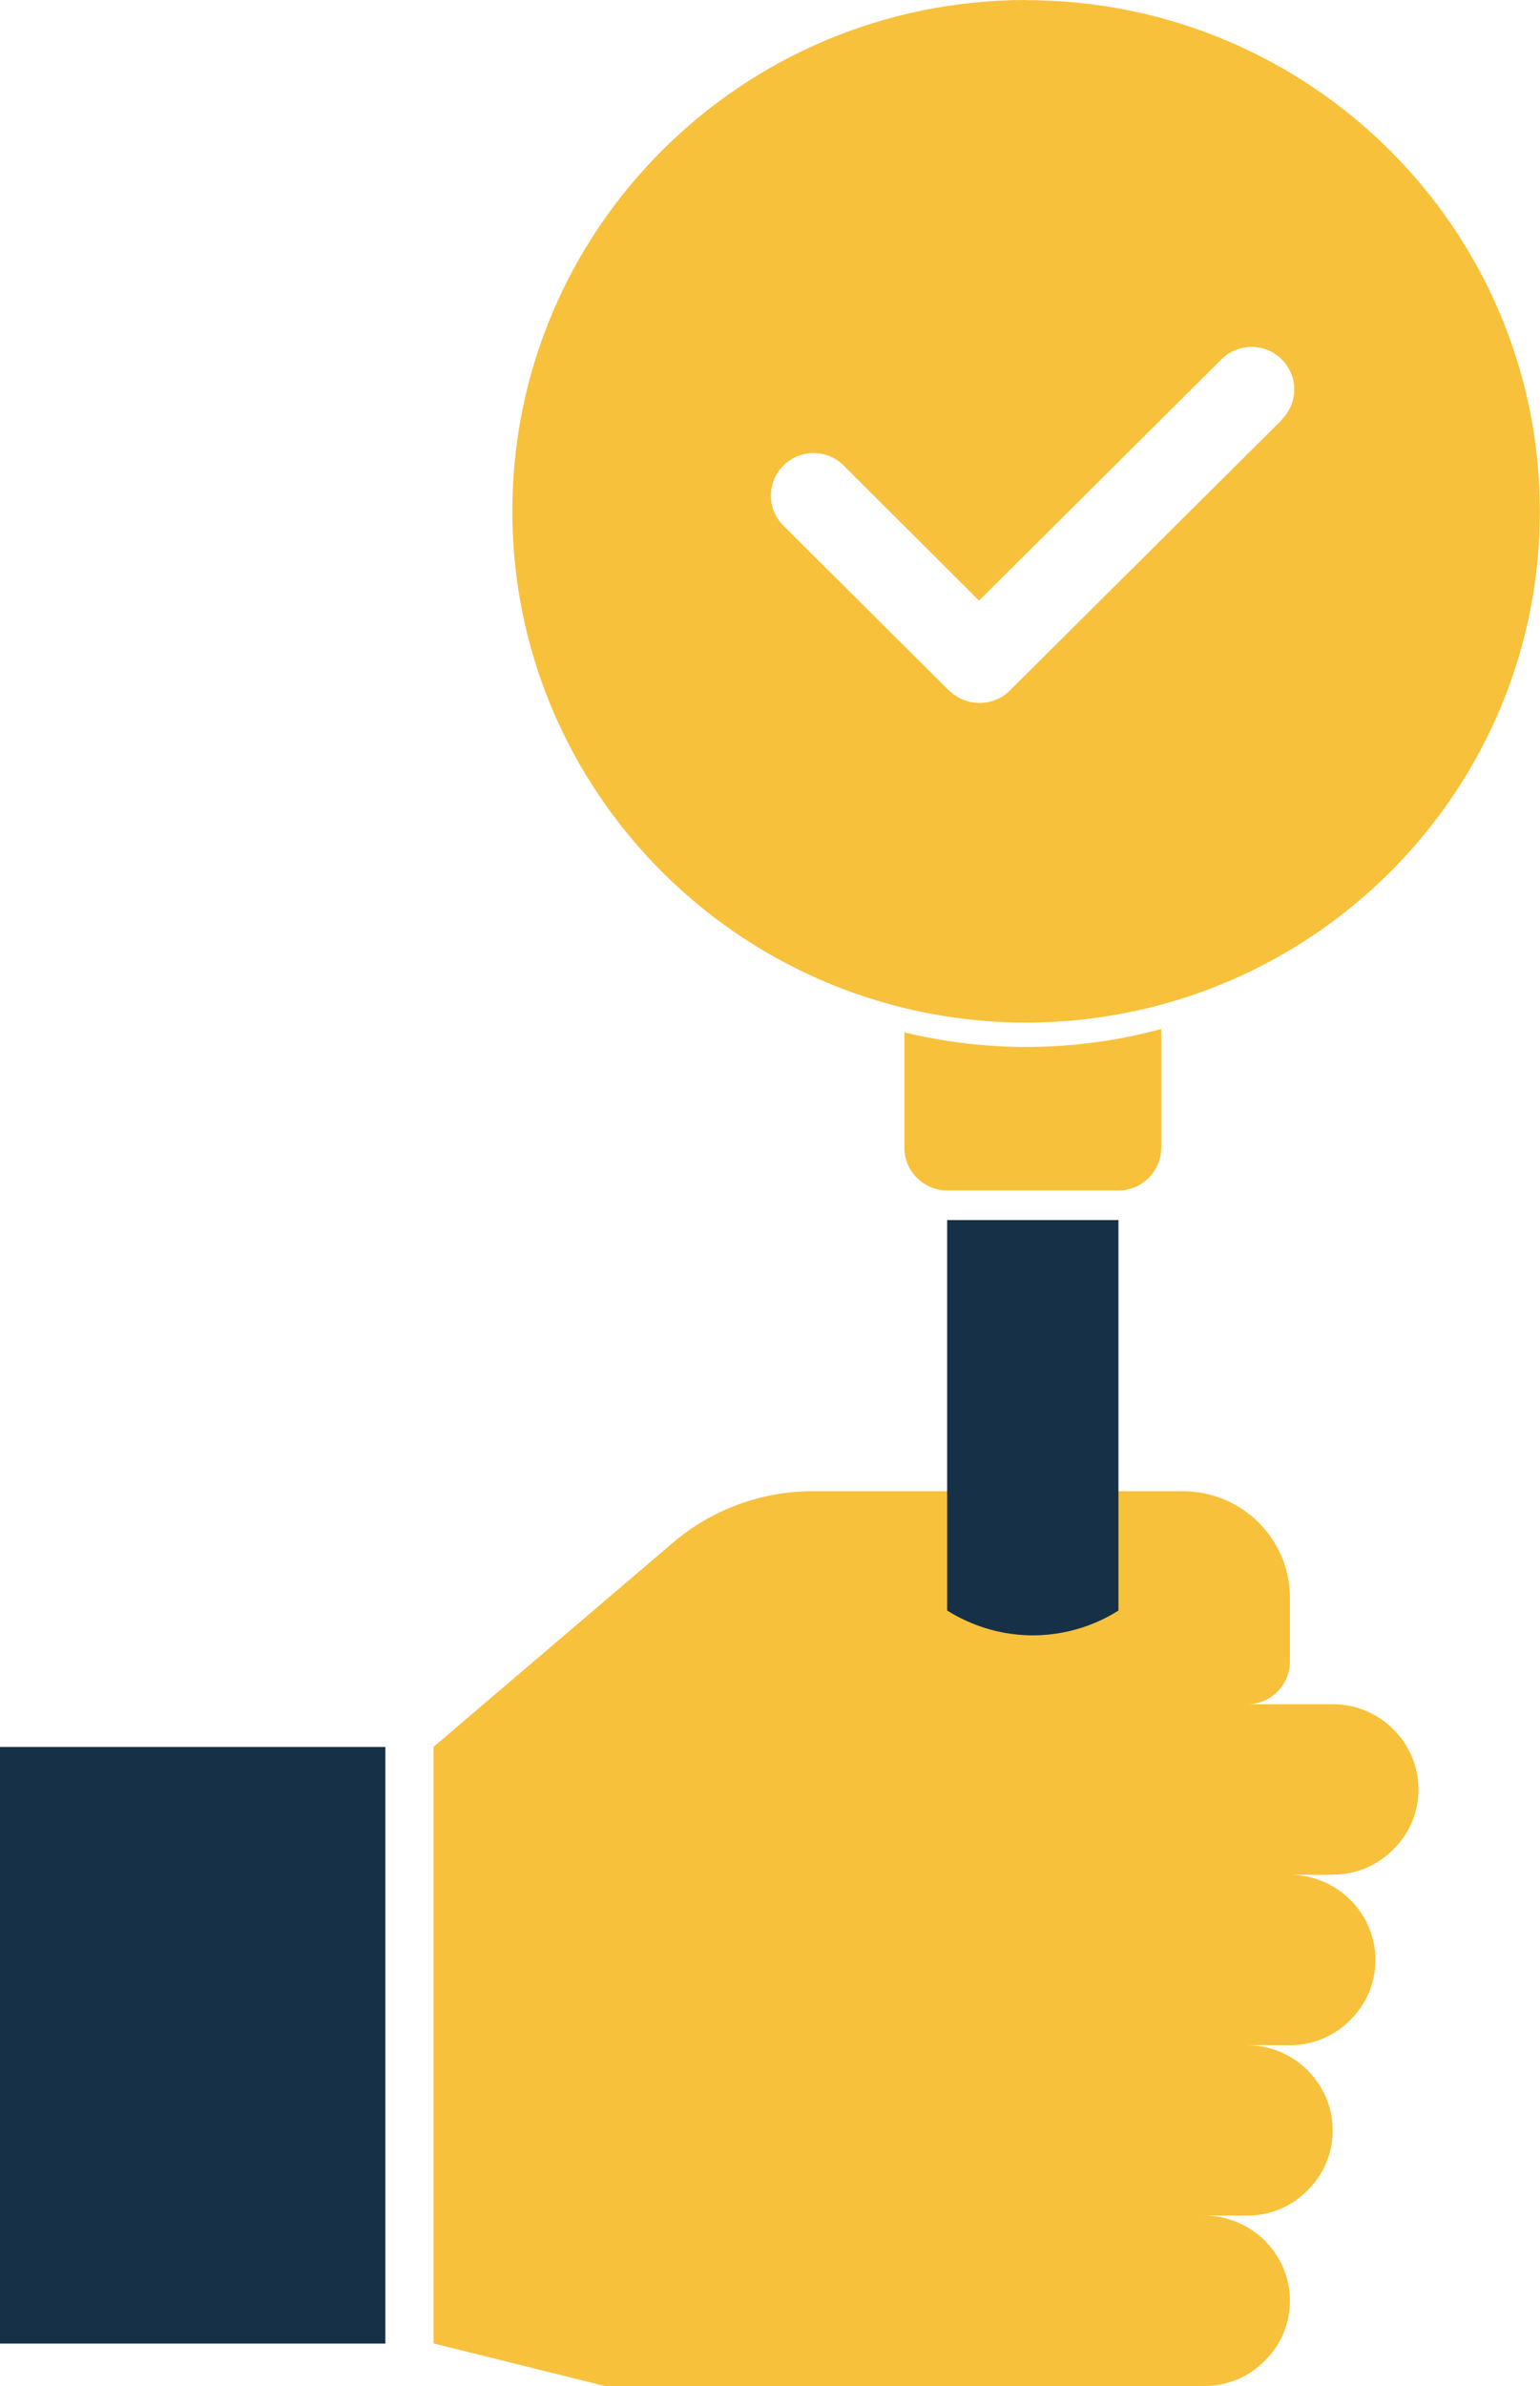 <?xml version="1.0" encoding="UTF-8"?>
<svg id="Capa_2" data-name="Capa 2" xmlns="http://www.w3.org/2000/svg" viewBox="0 0 96.19 148.99">
  <defs>
    <style>
      .cls-1 {
        fill: #f8c13b;
      }

      .cls-2 {
        fill: #163048;
      }
    </style>
  </defs>
  <g id="Capa_1-2" data-name="Capa 1">
    <path class="cls-1" d="M83.23,117.06h-2.67c2.94,0,5.35,2.39,5.35,5.32,0,1.46-.59,2.79-1.58,3.75-.96.98-2.3,1.57-3.77,1.57h-2.67c2.94,0,5.35,2.39,5.35,5.32,0,1.46-.59,2.79-1.58,3.75-.96.98-2.3,1.57-3.77,1.57h-2.67c2.94,0,5.35,2.39,5.35,5.32,0,1.46-.59,2.79-1.58,3.75-.96.98-2.3,1.57-3.77,1.57h-37.44l-10.7-2.66v-37.25l14.98-12.77c2.41-2.05,5.51-3.19,8.69-3.19h23.13c3.69,0,6.69,2.98,6.69,6.65v3.99c0,1.46-1.2,2.66-2.67,2.66h5.35c2.94,0,5.35,2.39,5.35,5.32,0,1.46-.59,2.79-1.58,3.75-.96.98-2.3,1.57-3.77,1.57Z"/>
    <path class="cls-2" d="M24.07,109.08H0v37.25h24.07v-37.25Z"/>
    <path class="cls-2" d="M69.86,76.18h-10.7v24.38c.75.47,2.67,1.55,5.35,1.55,2.68,0,4.6-1.07,5.35-1.55v-24.38Z"/>
    <g>
      <path class="cls-1" d="M56.49,64.46v7.21c0,1.46,1.2,2.66,2.67,2.66h10.7c1.47,0,2.67-1.2,2.67-2.66v-7.42c-2.69.73-5.52,1.12-8.44,1.12-2.62,0-5.16-.32-7.6-.91Z"/>
      <path class="cls-1" d="M64.09,0C46.37,0,32,14.29,32,31.92c0,15.02,10.44,27.62,24.49,31.02,2.44.59,4.98.91,7.6.91,2.92,0,5.75-.4,8.44-1.12,13.63-3.69,23.65-16.08,23.65-30.8,0-17.63-14.37-31.92-32.09-31.92ZM80.08,26.2l-17.01,16.92c-.5.5-1.17.77-1.89.77,0,0,0,0,.01,0h-.03s0,0,.01,0c-.72,0-1.38-.29-1.89-.77l-10.35-10.3c-1.04-1.04-1.04-2.71,0-3.75,1.04-1.04,2.73-1.04,3.77,0l8.45,8.43,15.14-15.06c1.04-1.04,2.73-1.04,3.77,0,1.04,1.04,1.04,2.71,0,3.75Z"/>
    </g>
  </g>
</svg>